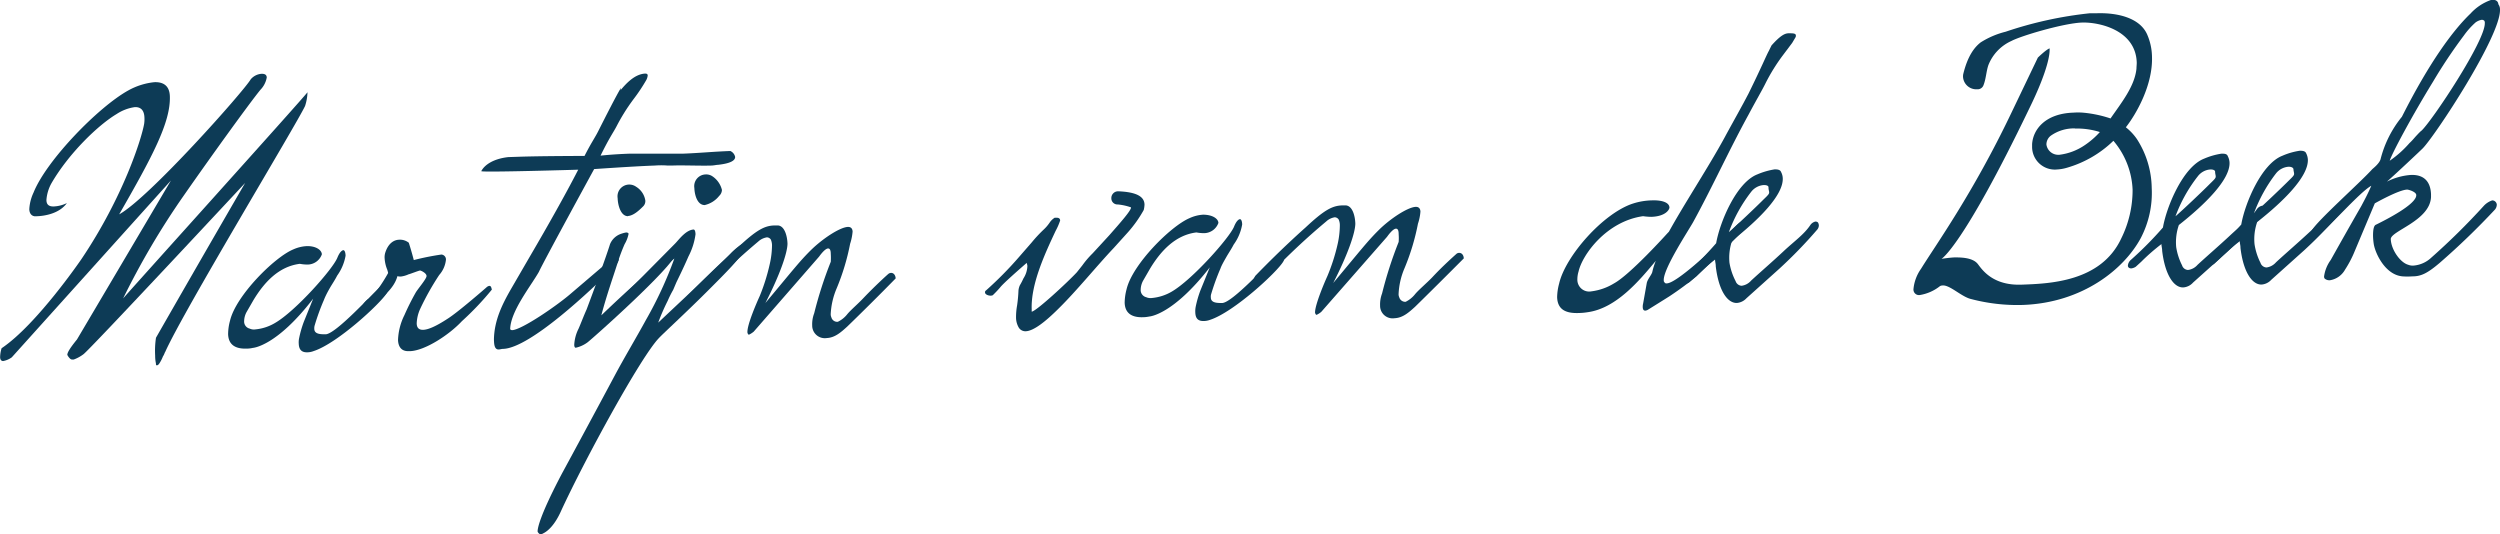 <svg xmlns="http://www.w3.org/2000/svg" viewBox="0 0 452.29 96.66"><defs><style>.cls-1{fill:#0d3b56;}</style></defs><g id="Laag_2" data-name="Laag 2"><g id="Laag_1-2" data-name="Laag 1"><path class="cls-1" d="M55.19,19.18c-1.64,3.48-22,37.09-25.3,44.49-.09.09-.16.45-.41.81a6.61,6.61,0,0,1-.58,1.16c-.16.27-.33.45-.51.45s-.17-.08-.18-.34a6.73,6.73,0,0,1-.14-1.4,15.92,15.92,0,0,1,.15-3.25c7.94-13.88,16.13-28,16.13-28S16,63.54,15.08,64.1a6.75,6.75,0,0,1-1.73.94H13c-.35,0-.81-.76-.82-.85,0-.44.57-1.33,1.75-2.78l17-28.76-28.8,32a3.83,3.83,0,0,1-1.56.67c-.26,0-.53-.16-.55-.68A5.81,5.81,0,0,1,.29,63c6.35-4.26,14.44-16.12,14.44-16.12C22.33,35.59,25.64,25,26.08,22.39a5.71,5.71,0,0,0,.05-1.14c-.05-1.32-.68-1.91-1.74-1.87a8,8,0,0,0-3.29,1.25c-3.35,2-8.7,7.15-11.84,12.61a7.32,7.32,0,0,0-.86,2.93c0,.7.3,1.22,1.35,1.18a6,6,0,0,0,2.35-.61c-1.34,1.89-4,2.34-5.44,2.38l-.44,0c-.44-.07-.89-.41-.92-1.28a8.06,8.06,0,0,1,.77-3C8.41,29,17.81,19.34,23.23,16.35a12.27,12.27,0,0,1,4.69-1.48c1.49-.06,2.74.52,2.81,2.53.17,4.73-3.21,11-9.17,21.38,5.34-2.91,22.56-22.28,23.8-24.43a2.81,2.81,0,0,1,2-1c.52,0,.88.15.9.67a4.27,4.27,0,0,1-1.15,2.23c-1.85,2.26-8.38,11.27-13.9,19.18A140.39,140.39,0,0,0,22.27,54c0-.08,32.43-36.05,33.36-37.31A8.83,8.83,0,0,1,55.19,19.18Z"/><path class="cls-1" d="M56.73,63.52a3.25,3.25,0,0,1-1.22.22c-1,0-1.42-.56-1.46-1.53a3.66,3.66,0,0,1,.06-1,19.32,19.32,0,0,1,.86-3l1.69-4.18C50,62.71,45.74,62.94,45.74,62.94a4.78,4.78,0,0,1-1.13.13c-2,.07-3.27-.68-3.34-2.6A9.41,9.41,0,0,1,41.62,58c1.07-4.51,8-11.43,11.4-12.86a6.77,6.77,0,0,1,2.43-.61c1.67-.06,2.75.69,2.78,1.48a2.77,2.77,0,0,1-2.75,1.85,7.26,7.26,0,0,1-1.23-.13c-3.85.48-6.46,3.38-8.37,6.52L44.64,56.4a3.58,3.58,0,0,0-.47,1.68,1.31,1.31,0,0,0,1,1.37,1.83,1.83,0,0,0,1.06.14,8.48,8.48,0,0,0,3.56-1.18c3.69-2.14,10.45-9.75,11.25-11.8.41-1,.83-1.34,1.1-1.35,0,0,.35,0,.38,1A8.75,8.75,0,0,1,61,49.86c-.41.81-.91,1.53-1.32,2.24s-.83,1.52-1.07,2.15a40.33,40.33,0,0,0-1.68,4.62,1.8,1.8,0,0,0-.07.61c0,1,1.18,1,2.06,1,1.84-.07,8.26-7.14,9.87-8.6a.77.77,0,0,1,.52-.19,1,1,0,0,1,.63.24,1.76,1.76,0,0,1,.19.43A1.21,1.21,0,0,1,70,53C68.8,54.94,61,62.15,56.73,63.52Z"/><path class="cls-1" d="M83.56,58.11c-2.28,2.45-6.65,5.32-9.37,5.42h-.35c-1.23,0-1.78-.81-1.83-2A10.9,10.9,0,0,1,73.17,57a44.62,44.62,0,0,1,2-4c.33-.63,2-2.53,2-3.06s-1-1-1.18-1-1.91.68-2.08.69a4.54,4.54,0,0,1-1.39.4,1.86,1.86,0,0,1-.62-.07c-.62,2.3-2.84,4-5.15,5.8a.62.62,0,0,1-.52.19c-.35,0-.62-.15-.63-.5,0-.53.92-1.35,1.09-1.36s.26-.09.52-.28a28.66,28.66,0,0,0,3-4.4c0-.27-.11-.35-.11-.53a6.32,6.32,0,0,1-.51-2.08,2.83,2.83,0,0,1,.13-1.15c.56-1.69,1.59-2.25,2.47-2.28a2.54,2.54,0,0,1,1.77.55s.5,1.56.9,3.13a46.79,46.79,0,0,1,5-1,.89.89,0,0,1,.82.93,4.93,4.93,0,0,1-1.22,2.77A47.78,47.78,0,0,0,76,55.92a6.94,6.94,0,0,0-.61,2.56c0,.71.3,1.22,1.18,1.19s2.26-.6,4.4-2C82.89,56.47,88,52,88,52a1,1,0,0,1,.52-.28c.26,0,.35.16.46.68A52.49,52.49,0,0,1,83.56,58.11Z"/><path class="cls-1" d="M133,28.4c0,.61-.75,1.16-3.11,1.42-.26,0-.7.11-1.14.13-2,.07-5.26-.08-7.11,0l-.87,0a14.49,14.49,0,0,0-2.28,0c-3.77.13-11,.64-11,.64s-9.15,16.73-10,18.6C96,51.8,92.36,56.31,92.3,59.56a.46.46,0,0,0,.36.17c1.75-.06,8.35-4.6,10.82-6.79l6-5.12c1.18-1.27,1.78-1.64,2-1.65s.27.16.28.52a.31.31,0,0,1,.18.25c0,.27-.23.8-1.25,1.8C107.22,52.2,95.93,63,91,63.12c-.26,0-.52.1-.79.11-.79,0-.82-1-.85-1.81.06-3.42,1.45-6.28,3.1-9.15l3.48-6c2.73-4.66,6.29-10.92,8.67-15.57,0,0-17.71.53-17.54.26.66-1.25,2.38-2.27,4.91-2.54l1.84-.06c4-.14,11.93-.15,11.93-.15,1.23-2.42,1.9-3.32,2.48-4.48,3.53-7,4.11-7.86,4.11-7.78a2.53,2.53,0,0,1-.07.36c1-1.18,2.53-2.9,4.46-3,.26,0,.44.08.45.34a2.28,2.28,0,0,1-.24.8,31.74,31.74,0,0,1-2.33,3.5,34.86,34.86,0,0,0-3.08,4.93c-.57,1.08-1.41,2.25-2.88,5.28,0,0,2-.24,5.25-.36,1.31,0,2.89,0,5.7,0,1.32,0,2.63,0,3.95,0,2.8-.1,5.51-.37,8.58-.48A1.49,1.49,0,0,1,133,28.4Z"/><path class="cls-1" d="M122.27,46c-1,2.66-14.15,14.44-15.94,15.91a5.63,5.63,0,0,1-2.16,1c-.17,0-.27-.17-.28-.52a7.28,7.28,0,0,1,.78-2.92c.32-.71,1-2.49,1.45-3.47,3.54-9.43,4.24-11.82,4.24-11.82a3.3,3.3,0,0,1,2.13-1.92,4.93,4.93,0,0,1,.78-.2c.35,0,.45.16.45.25a5.92,5.92,0,0,1-.72,1.87,34.08,34.08,0,0,0-1.21,3.2c-.71,2.3-2,5.86-3,9.67,6.46-6.2,9.11-8.22,11.22-10.4a5.86,5.86,0,0,1,2.48-1.84A5.61,5.61,0,0,1,122.27,46Zm-8.66-6.89c-1.32,0-1.83-2-1.87-3.27a2.13,2.13,0,0,1,3.35-2.05,3.56,3.56,0,0,1,1.66,2.49,1.34,1.34,0,0,1-.4,1.06C115.68,38,114.66,39,113.61,39.08Z"/><path class="cls-1" d="M134.61,45.19c-.48,1.33-3,3.87-6.83,7.69s-7.82,7.47-8.58,8.29c-3.3,3.45-13.36,21.87-17.68,31.24-1.14,2.58-2.42,3.68-3.2,4.06a1.18,1.18,0,0,1-.52.19c-.26,0-.54-.42-.54-.51,0-.35.09-2.28,4.37-10.41,5-9.21,9.73-18.07,9.73-18.07,1.73-3.22,3.72-6.53,5.53-9.84A70.55,70.55,0,0,0,122,46.77c-2.14,1.74-4.34,4-6.55,6.11s-3.72,3.9-4.75,4.64a1.76,1.76,0,0,1-.43.19c-.35,0-.54-.33-.55-.68a1,1,0,0,1,.32-.81C110.76,55.58,122.2,44,122.2,44c.68-.72,1.93-2.43,3.33-2.48.18.08.28.34.3.86a12.07,12.07,0,0,1-1.27,4c-1,2.31-2.12,4.54-2.2,4.72l-.57,1.34a18.81,18.81,0,0,0-1,2,36.7,36.7,0,0,0-1.71,3.93c6-5.66,11.13-10.4,13.16-12.57.51-.55,1.87-1.74,2.4-1.75.09,0,.11.61.11.61Zm-7.12-8.09c-1.32,0-1.82-1.78-1.87-3.09a2.12,2.12,0,0,1,2-2.45,2,2,0,0,1,1.23.31,4.15,4.15,0,0,1,1.76,2.49,1.53,1.53,0,0,1-.49,1.07A4.67,4.67,0,0,1,127.49,37.1Z"/><path class="cls-1" d="M153.26,59.1c-1.1,1-2.21,2-3.7,2.06a2.28,2.28,0,0,1-2.62-2.28,5.48,5.48,0,0,1,.36-2.2,72.39,72.39,0,0,1,3-9.32,10.43,10.43,0,0,0,0-1.41c0-.79-.22-1-.48-1-.61,0-1.62,1.46-1.62,1.46L136.36,60a4.06,4.06,0,0,1-.86.55c-.18,0-.28-.34-.28-.43-.05-1.4,1.66-5.32,2.23-6.57a35.48,35.48,0,0,0,1.81-5.77,16,16,0,0,0,.41-3.43,2.74,2.74,0,0,0-.21-1,.87.87,0,0,0-.72-.41,3,3,0,0,0-1.55.75,126.65,126.65,0,0,0-10.28,9.66c-.42.46-1.77,1.91-2.65,1.94a.36.36,0,0,1-.27-.08c-.09-.09-.17-.08-.18-.26a4.26,4.26,0,0,1,.56-1.42c4.92-5.09,9.09-8.74,9.09-8.74,3.4-3.19,4.86-3.95,6.61-4l.71,0c1.23.13,1.65,2.05,1.69,3.27,0,1.67-1.38,5.67-4,10.76,5.22-6.24,6.23-7.59,8.26-9.59s5.21-4.13,6.7-4.18c.53,0,.8.32.82.85a9.75,9.75,0,0,1-.45,2.21,41.14,41.14,0,0,1-2.44,8.07,13.56,13.56,0,0,0-1.07,4.6,1.36,1.36,0,0,0,.11.61,1.1,1.1,0,0,0,1.17.83,4.8,4.8,0,0,0,1.71-1.37c.67-.81,2-1.92,3-3,2-2.09,4-3.92,4.42-4.28a.8.8,0,0,1,.52-.2c.52,0,.8.5.82,1C159.37,53.1,155.81,56.64,153.26,59.1Z"/><path class="cls-1" d="M204.08,42l-2.62,2.9c-3,3.17-6.66,7.69-9.89,10.87-2.46,2.46-4.59,4.11-6,4.16a1.41,1.41,0,0,1-1.25-.65,3.61,3.61,0,0,1-.5-1.74,11.83,11.83,0,0,1,.19-2.29,25.61,25.61,0,0,0,.25-2.73,3.18,3.18,0,0,1,.24-.89,12,12,0,0,0,.65-1.25,4.41,4.41,0,0,0,.72-2.22c0-.26-.11-.43-.11-.61-1.37,1.19-4.18,3.66-4.76,4.38a19.25,19.25,0,0,1-1.36,1.45c-.08.09-.26.1-.43.11-.44,0-1-.23-1-.58a.35.35,0,0,1,.17-.36,65.38,65.38,0,0,0,5.93-6l2.36-2.71a25.5,25.5,0,0,1,2.11-2.27,7.38,7.38,0,0,0,1.1-1.27,3,3,0,0,1,.93-.91h.36c.26,0,.61.07.63.5a11.27,11.27,0,0,1-.82,1.88c-1.87,4-4.49,9.54-4.33,14.19l0,.43c.87-.11,6.57-5.4,8.17-7.13l1-1.26a16.35,16.35,0,0,1,1.86-2.17l3-3.26c2-2.27,4-4.53,3.94-5.05a9.78,9.78,0,0,0-2.39-.53,1.1,1.1,0,0,1-1.17-1.1,1.22,1.22,0,0,1,1.27-1.28c3.51.14,4.69,1.07,4.73,2.38a4.72,4.72,0,0,1-.14,1A22.48,22.48,0,0,1,204.08,42Z"/><path class="cls-1" d="M218.93,57.86a3.46,3.46,0,0,1-1.22.22c-1.05,0-1.42-.57-1.46-1.53a4.26,4.26,0,0,1,.06-1,19.21,19.21,0,0,1,.86-3l1.7-4.18c-6.72,8.65-10.93,8.89-10.93,8.89a6.12,6.12,0,0,1-1.13.13c-2,.07-3.27-.68-3.34-2.61a9.91,9.91,0,0,1,.35-2.47c1.07-4.51,8-11.42,11.4-12.85a6.8,6.8,0,0,1,2.43-.62c1.67,0,2.75.7,2.78,1.49a2.79,2.79,0,0,1-2.75,1.85,7.26,7.26,0,0,1-1.23-.13c-3.84.48-6.46,3.38-8.37,6.52l-1.24,2.15a3.52,3.52,0,0,0-.47,1.68,1.32,1.32,0,0,0,1,1.37,1.92,1.92,0,0,0,1.06.14A8.62,8.62,0,0,0,212,52.75C215.7,50.6,222.45,43,223.26,41c.4-1,.83-1.35,1.09-1.35,0,0,.35,0,.38.95a8.67,8.67,0,0,1-1.54,3.65c-.41.8-.91,1.52-1.32,2.24S221,48,220.8,48.58a41.76,41.76,0,0,0-1.68,4.62,1.59,1.59,0,0,0-.06.62c0,1,1.17,1,2.05,1,1.84-.06,8.26-7.13,9.88-8.59a.72.72,0,0,1,.52-.2,1,1,0,0,1,.62.25,1.44,1.44,0,0,1,.19.43,1.21,1.21,0,0,1-.16.62C231,49.28,223.18,56.48,218.93,57.86Z"/><path class="cls-1" d="M256,55.51c-1.1,1-2.21,2-3.7,2.06a2.27,2.27,0,0,1-2.62-2.27,5.71,5.71,0,0,1,.36-2.21,72.39,72.39,0,0,1,3-9.32,8.87,8.87,0,0,0,0-1.4c0-.79-.21-1-.48-1-.61,0-1.61,1.46-1.61,1.46l-11.9,13.58a3.42,3.42,0,0,1-.86.55c-.17,0-.27-.34-.28-.42,0-1.41,1.66-5.33,2.23-6.58A34.61,34.61,0,0,0,242,44.16a16,16,0,0,0,.4-3.44,2.53,2.53,0,0,0-.21-1,.89.89,0,0,0-.71-.41,2.94,2.94,0,0,0-1.55.76,120.18,120.18,0,0,0-10.28,9.66c-.43.45-1.78,1.9-2.66,1.93a.31.31,0,0,1-.26-.08c-.09-.08-.18-.08-.19-.25a4.7,4.7,0,0,1,.57-1.43c4.91-5.08,9.08-8.74,9.08-8.74,3.4-3.19,4.86-3.94,6.62-4l.7,0c1.23.13,1.65,2,1.69,3.28,0,1.67-1.38,5.66-4,10.76,5.22-6.24,6.23-7.59,8.26-9.6s5.21-4.13,6.7-4.18c.53,0,.8.33.82.85a9,9,0,0,1-.45,2.21,41.14,41.14,0,0,1-2.44,8.07,13.28,13.28,0,0,0-1.06,4.6,1.24,1.24,0,0,0,.11.61,1.12,1.12,0,0,0,1.17.84,5,5,0,0,0,1.7-1.38c.68-.81,2-1.91,3.06-3,1.94-2.09,4-3.91,4.41-4.28a.73.73,0,0,1,.52-.19c.53,0,.81.5.82,1C262.07,49.51,258.51,53.06,256,55.51Z"/><path class="cls-1" d="M324.23,7.77l-1.76,2.34a33.61,33.61,0,0,0-3.08,5c-.57,1.16-1.65,3-3.05,5.63-3.54,6.45-6.56,13.13-10,19.4-.83,1.51-5.41,8.43-5.34,10.54,0,.17,0,.26.1.34a.4.4,0,0,0,.45.25c1.84-.06,8.37-6.35,9.48-7.26,2-1.65,3-3.44,3.91-3.82a.77.77,0,0,1,.43-.11.5.5,0,0,1,.46.51,1.55,1.55,0,0,1-.41,1C314.14,43.13,309,48,306.92,50a59,59,0,0,1-4.87,3.59c-.43.28-3.87,2.42-3.87,2.42a1.18,1.18,0,0,1-.52.19c-.26,0-.44-.16-.46-.59a2.39,2.39,0,0,1,.07-.71l.66-3.71c.15-.7.91-1.52,1-2a12.71,12.71,0,0,1,.63-2c-3,3.61-7.16,8.58-12.31,9.29a11.35,11.35,0,0,1-1.66.15c-2.37.08-3.8-.66-3.88-2.85a9.92,9.92,0,0,1,.36-2.47c1.14-5,8.06-12.83,13.44-14.51a12,12,0,0,1,3.32-.55c1.92-.07,3.17.41,3.2,1.29,0,.35-.65,1.6-3.27,1.69a11.46,11.46,0,0,1-1.5-.12c-6.64.93-11,7-11.67,10a4.81,4.81,0,0,0-.22,1.41,2.14,2.14,0,0,0,2.54,2.19A10.29,10.29,0,0,0,292,51.27c2.93-1.59,9.6-9,9.6-9l.34-.36c2.81-5.1,7.31-11.93,10.11-17.11,1.4-2.6,2.89-5.19,4.29-7.88C318.76,12,319.57,10,320,9.23l.49-1c1.69-1.9,2.47-2.19,3.08-2.21.79,0,1.32,0,1.33.39a.57.57,0,0,1-.07.35Z"/><path class="cls-1" d="M329.06,40.76a1.22,1.22,0,0,1-.32.81,83.59,83.59,0,0,1-6.78,7l-6,5.39a2.66,2.66,0,0,1-1.72.85c-1.76.06-3.33-2.34-3.83-6.63,0-.52-.11-.69-.13-1.22a36.21,36.21,0,0,0-3.66,3.2l-1,.91a1.92,1.92,0,0,1-.79.29c-.35,0-.61-.15-.63-.5a1.52,1.52,0,0,1,.5-1A63.57,63.57,0,0,0,310.48,44c.66-3.8,3.66-11,7.47-12.46a13.17,13.17,0,0,1,3.12-.9c.53,0,1,.06,1.16.49a2.61,2.61,0,0,1,.3,1.13c.11,3.07-4.38,7.52-9.17,11.29a9.48,9.48,0,0,0-.47,4A11.13,11.13,0,0,0,314,50.86a1.21,1.21,0,0,0,1.08.84,2.75,2.75,0,0,0,1.73-.94c1.78-1.64,3.91-3.47,5.86-5.3s3.67-3,4.84-4.73a1.52,1.52,0,0,1,.94-.65.68.68,0,0,1,.45.17A1.18,1.18,0,0,1,329.06,40.76Zm-10-7.28a3.17,3.17,0,0,0-2.24,1.22A26.91,26.91,0,0,0,312.78,42c1.28-1.1,4.93-4.56,6.29-5.93.85-.81,1-1,1-1.26s-.11-.43-.12-.87C320,33.62,319.59,33.46,319.07,33.48Z"/><path class="cls-1" d="M389.33,10.23c.18,5.17-2.89,10.46-4.73,12.8a9.71,9.71,0,0,1,2,2.13A16.72,16.72,0,0,1,389.28,34a17.64,17.64,0,0,1-2,9.11c-3,5.54-10.47,11.68-21.34,12.06a32.82,32.82,0,0,1-9.34-1.07c-1.68-.38-3.77-2.5-5.09-2.46a1.22,1.22,0,0,0-.52.11,7.89,7.89,0,0,1-3.63,1.62,1,1,0,0,1-1.18-1.1,7.55,7.55,0,0,1,1.37-3.65c2.65-4.3,9.35-13.57,16.3-28.12l4.83-10.08c1.44-1.37,2-1.65,2.13-1.66,0,0,0,.09,0,.27,0,.52-.06,3.24-3.75,10.74-12,24.91-15.81,27.06-15.81,27.06s1.48-.23,2.36-.26c1.14,0,3.33,0,4.25,1.25.83,1.11,2.77,3.86,7.85,3.68s14.38-.5,18.05-8.35a19.67,19.67,0,0,0,2.06-8.85,14.56,14.56,0,0,0-3.47-8.83A20,20,0,0,1,374,30.33a7.73,7.73,0,0,1-1.83.33,4.11,4.11,0,0,1-4.53-4.14l0-.44c.17-2.64,2.35-5.52,7.44-5.7a11.36,11.36,0,0,1,1.75,0,21.62,21.62,0,0,1,5,1.05c1.92-2.79,4.36-5.77,4.69-9,0-.36.06-.8.05-1.15-.21-5.87-6.84-7.3-9.91-7.2-3.33.12-11.06,2.41-12.78,3.34a8,8,0,0,0-4.15,4.36c-.4,1.16-.43,2.56-.92,3.72a1.12,1.12,0,0,1-1.12.65A2.4,2.4,0,0,1,355.15,14a2.06,2.06,0,0,1,.06-.71c.77-3.09,1.94-4.71,3.14-5.63a15.4,15.4,0,0,1,4.5-1.92,70.49,70.49,0,0,1,15.23-3.34l1.23,0c3.68-.13,7.84.78,9.17,3.89A10.49,10.49,0,0,1,389.33,10.23Zm-13.94,13a7.3,7.3,0,0,0-4.34,1.3,2,2,0,0,0-.82,1.61,2.15,2.15,0,0,0,2,1.86l.35,0a10.36,10.36,0,0,0,4.59-1.74,14.88,14.88,0,0,0,2.73-2.37A13.61,13.61,0,0,0,375.39,23.26Z"/><path class="cls-1" d="M409.86,37.94a1.17,1.17,0,0,1-.33.8,82.16,82.16,0,0,1-6.77,7l-6,5.38A2.63,2.63,0,0,1,395,52c-1.75.07-3.32-2.34-3.83-6.62,0-.52-.11-.69-.13-1.22a36,36,0,0,0-3.66,3.2l-1,.91a2,2,0,0,1-.78.29c-.35,0-.62-.15-.63-.5a1.52,1.52,0,0,1,.49-1,63.65,63.65,0,0,0,5.85-5.9c.66-3.8,3.65-11,7.46-12.46a12.79,12.79,0,0,1,3.13-.9c.52,0,1,0,1.16.49a2.76,2.76,0,0,1,.3,1.13c.11,3.06-4.39,7.52-9.17,11.29a9.5,9.5,0,0,0-.48,4A11,11,0,0,0,394.77,48a1.18,1.18,0,0,0,1.08.84,2.71,2.71,0,0,0,1.72-.93c1.79-1.65,3.92-3.48,5.87-5.3s3.67-3,4.84-4.73a1.52,1.52,0,0,1,.94-.65.7.7,0,0,1,.44.16A1.3,1.3,0,0,1,409.86,37.94Zm-10-7.28a3.11,3.11,0,0,0-2.23,1.22,26.64,26.64,0,0,0-4.05,7.25c1.28-1.1,4.93-4.56,6.28-5.93.85-.82,1-1,1-1.26s-.1-.44-.11-.87C400.75,30.8,400.39,30.64,399.86,30.66Z"/><path class="cls-1" d="M424,37.45a1.3,1.3,0,0,1-.33.8,85.29,85.29,0,0,1-6.77,7l-6,5.38a2.65,2.65,0,0,1-1.73.85c-1.75.06-3.33-2.34-3.83-6.62,0-.53-.11-.7-.13-1.22a36,36,0,0,0-3.66,3.19l-1,.92a2.31,2.31,0,0,1-.78.29c-.35,0-.62-.16-.63-.51a1.52,1.52,0,0,1,.49-1,62.51,62.51,0,0,0,5.85-5.91c.65-3.79,3.65-11,7.46-12.45a12.37,12.37,0,0,1,3.13-.9c.52,0,1,.05,1.16.48a2.8,2.8,0,0,1,.3,1.13c.1,3.07-4.39,7.53-9.17,11.29a9.39,9.39,0,0,0-.48,4,11.15,11.15,0,0,0,1.08,3.38,1.2,1.2,0,0,0,1.09.84,2.76,2.76,0,0,0,1.72-.94c1.78-1.64,3.91-3.47,5.87-5.29s3.67-3,4.84-4.73a1.52,1.52,0,0,1,.94-.65.67.67,0,0,1,.44.16A1.2,1.2,0,0,1,424,37.45Zm-10-7.28a3.17,3.17,0,0,0-2.24,1.21,27.18,27.18,0,0,0-4,7.25c1.27-1.09,4.93-4.56,6.28-5.92.85-.82,1-1,1-1.26s-.1-.44-.12-.88C414.85,30.31,414.5,30.15,414,30.17Z"/><path class="cls-1" d="M452.29,1.71c.17,4.82-11.84,23-14,25.15-.26.27-5.1,4.83-6.46,6a11.37,11.37,0,0,1,4.35-1.21c3-.1,3.57,2,3.63,3.47v.53c-.2,4.31-7.33,6.13-7.28,7.62.07,1.93,1.73,4.24,3.15,4.63a2.18,2.18,0,0,0,1.06.14,5.29,5.29,0,0,0,3.11-1.42,121.77,121.77,0,0,0,9.5-9.37,3.67,3.67,0,0,1,1.54-1,.84.84,0,0,1,.82.76,1.43,1.43,0,0,1-.32.89,133.27,133.27,0,0,1-10,9.65C439.13,49.47,438,50,436.42,50a13,13,0,0,1-1.75,0c-3.08-.25-4.88-4-5.21-5.79a11.54,11.54,0,0,1-.14-1.57c0-1,.11-1.85.55-2,1.72-.85,7.33-3.68,7.27-5.34,0-.62-1.44-1-1.62-1-1.49,0-5.88,2.49-5.88,2.49L426,45.45a19.53,19.53,0,0,1-1.73,3.31,3.81,3.81,0,0,1-2.74,1.94,1.3,1.3,0,0,1-.88-.24s-.18-.08-.19-.43a6.55,6.55,0,0,1,1.21-3c3.05-5.46,5.53-9.76,5.53-9.76.66-1.25,1.08-2,1.81-3.66-2.16,1.13-8.48,8.54-9.78,8.94a4.28,4.28,0,0,1-.7.2c-.35,0-.44-.16-.45-.42a1.57,1.57,0,0,1,.15-.62c.91-1.7,8.82-8.73,10.94-11.09.08-.09,1.28-1,1.51-1.81a19.78,19.78,0,0,1,3.86-7.68c5-9.91,9.28-15.68,12.42-18.68A9.05,9.05,0,0,1,450.65,0l.44,0a.8.8,0,0,1,.9.76A1.58,1.58,0,0,1,452.29,1.71ZM449,3.58a2.67,2.67,0,0,0-1.13.48,14.16,14.16,0,0,0-2.11,2.36,92.59,92.59,0,0,0-5.58,8.35c-3.91,6.37-7.53,13.16-7.84,14.31a19.12,19.12,0,0,0,3.57-3.19c.51-.46.93-1,1.27-1.36s.68-.73.93-.91c2-1.91,11.55-16.29,11.43-19.44a.64.64,0,0,0-.1-.44A.73.73,0,0,0,449,3.58Z"/></g></g></svg>